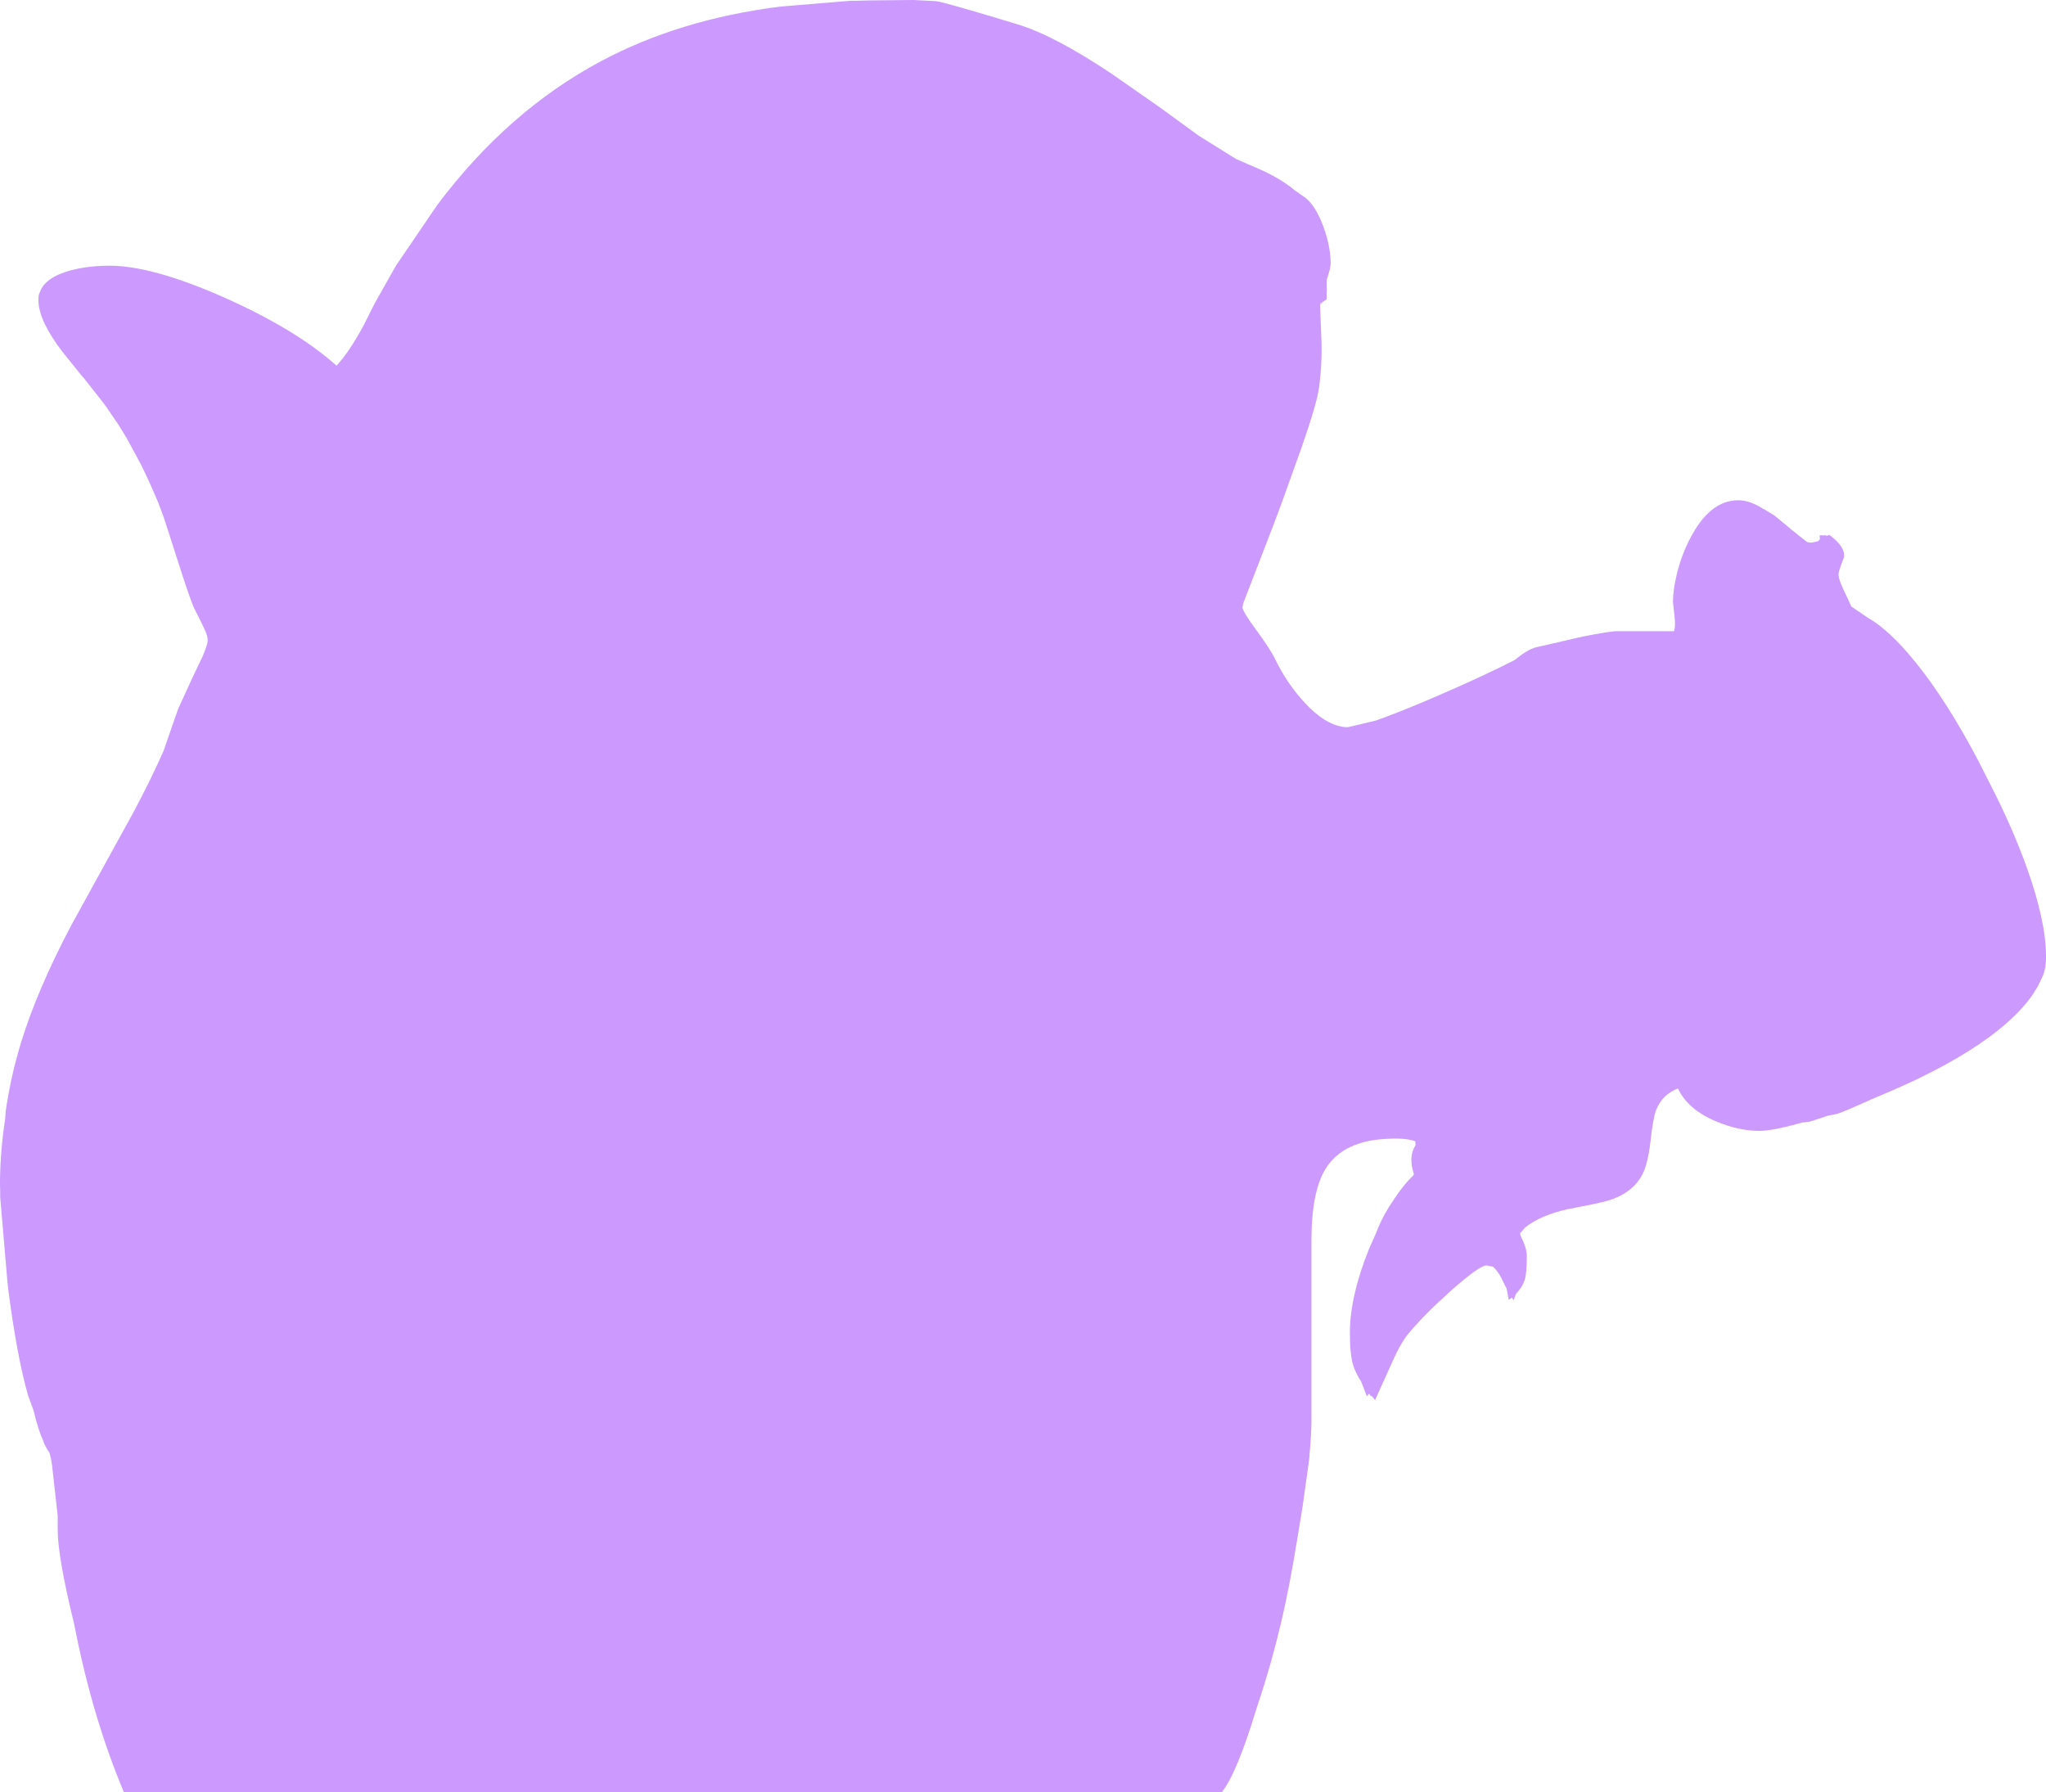 <?xml version="1.0" encoding="UTF-8" standalone="no"?>
<svg xmlns:xlink="http://www.w3.org/1999/xlink" height="466.1px" width="532.0px" xmlns="http://www.w3.org/2000/svg">
  <g transform="matrix(1.0, 0.0, 0.0, 1.0, -261.5, -40.9)">
    <path d="M720.0 173.25 L720.4 173.45 722.8 174.9 727.0 178.35 727.2 178.55 727.4 178.7 730.4 181.1 731.4 181.85 732.0 182.0 732.5 182.0 732.65 182.0 734.25 181.65 734.7 181.15 734.65 180.1 735.9 180.15 736.0 180.0 736.2 180.15 736.55 180.25 737.15 180.0 Q741.45 183.15 740.95 185.9 L740.1 188.15 739.6 189.75 739.55 190.5 739.7 191.35 Q740.25 193.1 741.6 195.85 L742.9 198.65 743.5 199.05 747.25 201.6 Q752.8 204.75 759.6 213.15 767.75 223.25 775.85 238.65 L779.25 245.35 Q784.85 256.3 788.55 266.65 793.5 280.55 793.5 289.5 L793.5 289.75 793.5 290.0 793.5 290.25 793.5 290.5 793.35 292.3 793.05 293.6 792.7 294.65 791.4 297.35 790.15 299.4 Q787.65 303.1 783.35 306.9 774.9 314.35 760.3 321.4 754.95 323.95 749.5 326.2 L748.0 326.85 Q740.45 330.25 739.1 330.6 L736.6 331.1 735.15 331.6 735.0 331.65 732.05 332.6 730.05 332.85 Q722.45 335.0 719.0 335.0 713.6 335.0 707.75 332.55 700.3 329.4 697.8 323.95 693.65 325.6 692.1 329.65 691.3 331.8 690.65 337.85 690.0 343.4 688.6 346.25 686.4 350.55 681.2 352.6 679.3 353.35 675.55 354.1 L668.95 355.4 Q662.0 357.0 658.1 360.1 L656.75 361.65 656.85 362.2 Q658.5 365.45 658.5 367.5 658.5 371.95 658.0 373.6 657.4 375.6 655.7 377.35 L655.15 378.8 655.1 379.0 655.1 378.95 655.05 379.0 654.6 378.35 653.8 378.95 653.25 376.0 652.7 374.95 652.1 373.7 Q651.2 371.75 649.75 370.35 L649.7 370.3 648.0 370.0 Q646.2 370.0 638.85 376.5 631.8 382.8 627.65 387.8 625.55 390.4 623.25 395.7 L619.05 405.0 618.1 403.85 618.1 403.9 618.05 404.0 618.05 403.95 618.0 404.0 617.95 404.0 617.9 404.0 617.85 403.85 617.5 403.35 616.9 404.0 615.45 400.25 Q614.05 398.05 613.45 396.25 612.5 393.45 612.5 387.65 L612.5 387.35 Q612.55 377.95 617.45 365.75 L619.4 361.35 619.8 360.3 Q621.4 356.45 624.0 352.75 626.25 349.25 628.9 346.65 L629.15 346.3 Q627.65 341.65 629.55 338.75 L629.55 337.75 Q628.1 337.1 625.05 337.0 L624.15 337.0 624.0 337.0 622.55 337.05 Q610.85 337.45 606.25 344.75 602.5 350.65 602.5 363.6 L602.5 410.35 Q602.5 414.0 602.0 419.1 L602.0 419.55 601.8 421.25 600.15 433.05 599.85 434.85 598.75 441.55 Q596.75 453.85 594.55 463.15 591.95 474.1 588.55 484.2 L586.65 490.2 Q582.55 502.65 579.35 506.8 L579.25 506.95 528.15 506.95 527.5 507.0 527.0 506.95 352.3 506.95 349.5 507.0 345.15 506.95 293.7 506.95 Q285.65 487.8 281.05 464.6 L280.7 462.9 Q276.5 445.8 276.5 438.6 L276.5 435.1 275.1 422.55 Q274.95 420.9 274.4 418.8 273.1 416.8 272.75 415.65 L272.7 415.5 Q271.5 412.95 270.2 407.65 L268.75 403.65 Q265.9 393.55 263.7 376.65 L263.45 374.45 261.55 352.25 261.55 350.7 261.5 349.0 261.5 348.5 261.5 348.2 261.5 347.95 Q261.6 339.9 262.85 331.85 L262.95 330.1 Q264.25 320.95 266.95 312.1 271.15 298.35 280.05 281.5 L295.95 252.6 Q300.55 244.05 304.0 236.25 L307.8 225.3 311.1 218.1 313.1 213.85 313.85 212.3 314.1 211.8 Q315.4 208.7 315.5 207.65 L315.5 207.45 315.45 206.95 315.45 206.85 315.35 206.3 315.0 205.25 314.1 203.3 311.8 198.7 Q310.35 195.0 308.0 187.6 L304.15 175.65 302.8 172.0 Q300.4 166.2 298.15 161.7 L294.45 154.85 292.4 151.5 289.2 146.8 288.3 145.6 287.65 144.75 283.2 139.1 283.1 139.05 277.7 132.35 Q271.7 124.45 271.5 119.35 L271.5 118.75 271.5 118.5 Q271.5 117.65 271.85 116.9 273.2 113.05 279.75 111.25 284.35 110.0 290.0 110.0 301.25 110.0 320.2 118.45 338.7 126.75 349.0 136.0 352.35 132.4 356.0 125.6 L358.9 119.85 364.45 110.0 375.2 94.2 Q393.5 69.8 417.7 56.85 438.2 45.9 464.5 42.6 L482.65 41.1 484.0 41.1 488.05 41.0 488.5 41.0 499.0 40.9 504.95 41.2 Q507.75 41.65 526.15 47.25 535.7 50.15 550.65 60.15 L563.4 69.05 573.2 76.2 582.9 82.25 583.0 82.3 589.45 85.1 Q594.65 87.45 598.3 90.5 L600.95 92.35 Q603.65 94.5 605.65 99.95 607.5 105.05 607.5 109.5 607.5 110.6 606.45 113.75 L606.45 115.55 606.5 116.0 606.45 116.85 606.45 118.75 605.25 119.55 605.05 120.0 605.0 119.65 604.85 119.7 604.75 120.55 605.05 128.1 Q605.4 134.55 604.5 141.55 603.95 145.75 600.0 157.1 L594.55 172.3 592.5 177.75 584.9 197.45 584.7 198.1 584.55 198.9 Q584.9 200.35 587.8 204.25 591.85 209.75 593.05 212.3 596.25 218.85 600.85 223.75 605.85 229.15 610.55 229.9 L611.25 230.0 611.5 230.0 611.9 230.0 612.05 230.0 619.2 228.3 Q624.8 226.35 634.05 222.4 646.95 216.85 655.35 212.55 658.7 209.8 660.85 209.25 L673.05 206.45 Q680.3 205.0 682.1 205.05 L696.75 205.05 Q697.2 204.0 696.95 201.55 L696.5 197.5 Q696.5 194.3 697.55 190.0 698.75 185.25 700.8 181.25 705.95 171.0 713.5 171.0 716.5 171.0 720.0 173.25" fill="#cc99ff" fill-rule="evenodd" stroke="none"/>
  </g>
</svg>
